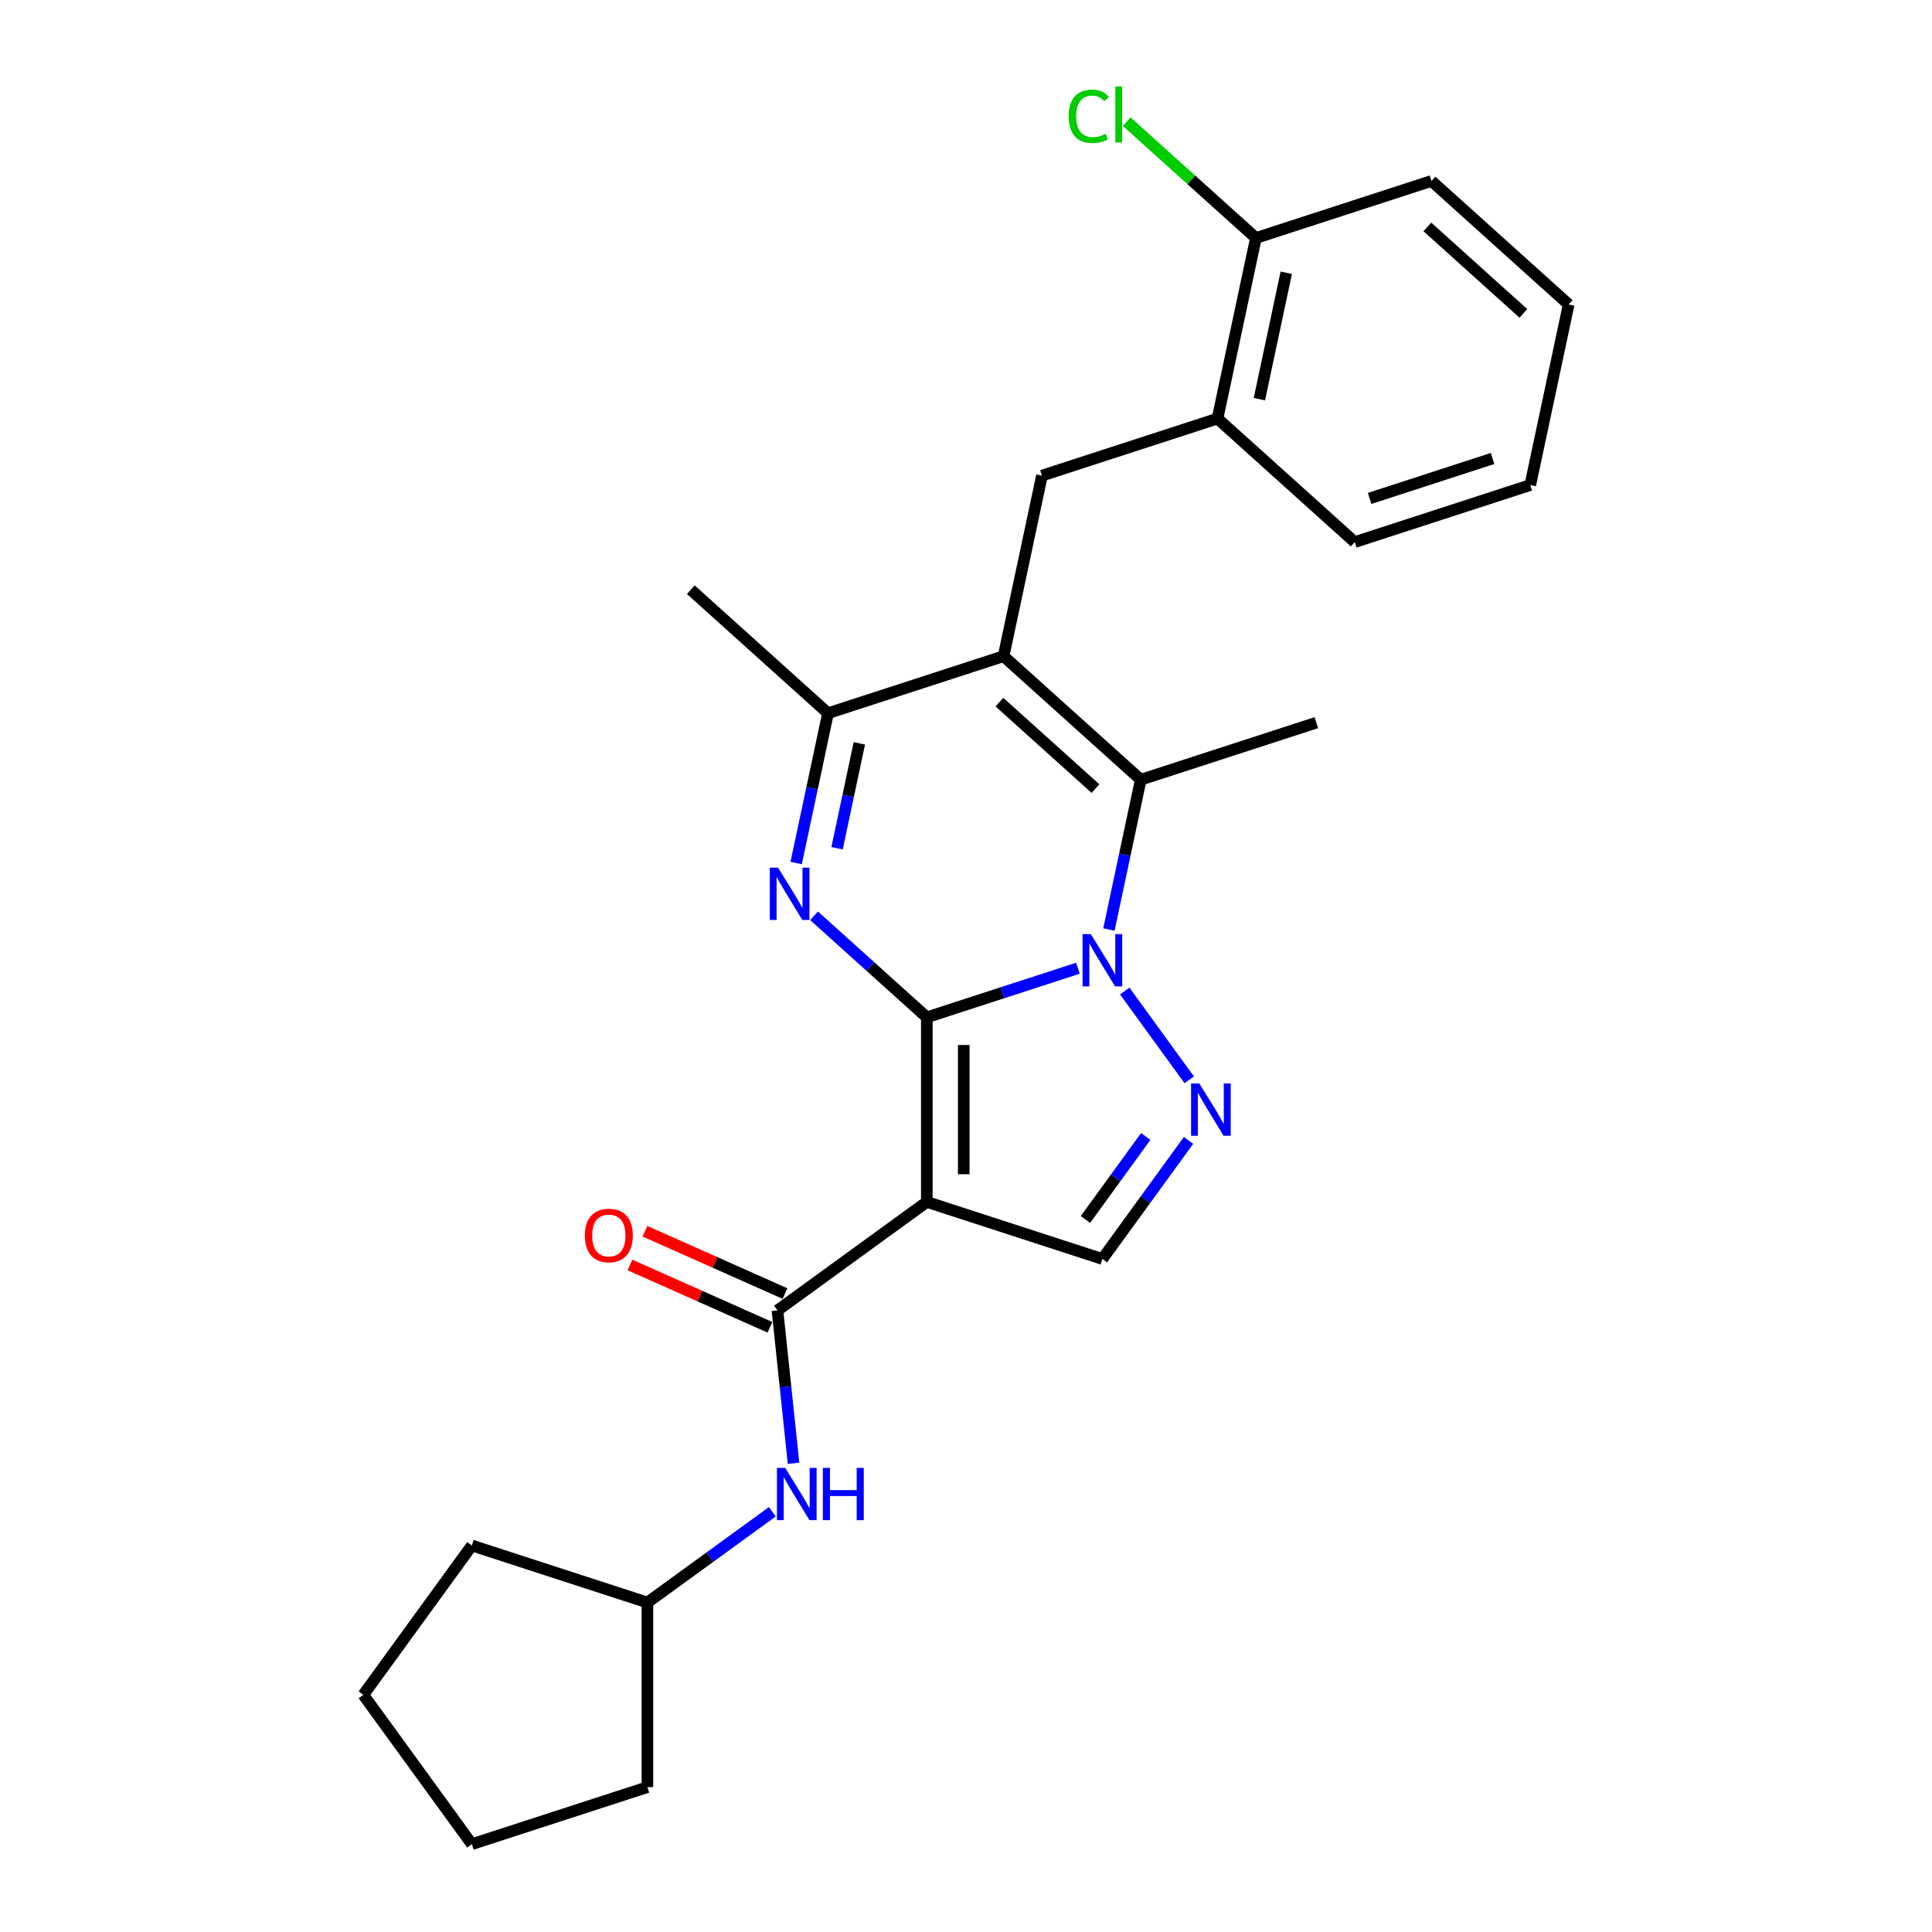 <?xml version='1.0' encoding='iso-8859-1'?>
<svg version='1.1' baseProfile='full'
              xmlns='http://www.w3.org/2000/svg'
                      xmlns:rdkit='http://www.rdkit.org/xml'
                      xmlns:xlink='http://www.w3.org/1999/xlink'
                  xml:space='preserve'
width='1000px' height='1000px' viewBox='0 0 1000 1000'>
<!-- END OF HEADER -->
<rect style='opacity:1.0;fill:#FFFFFF;stroke:none' width='1000' height='1000' x='0' y='0'> </rect>
<path class='bond-0' d='M 479.717,526.564 L 518.828,513.856' style='fill:none;fill-rule:evenodd;stroke:#000000;stroke-width:6px;stroke-linecap:butt;stroke-linejoin:miter;stroke-opacity:1' />
<path class='bond-0' d='M 518.828,513.856 L 557.94,501.148' style='fill:none;fill-rule:evenodd;stroke:#0000FF;stroke-width:6px;stroke-linecap:butt;stroke-linejoin:miter;stroke-opacity:1' />
<path class='bond-1' d='M 479.717,526.564 L 479.717,622.115' style='fill:none;fill-rule:evenodd;stroke:#000000;stroke-width:6px;stroke-linecap:butt;stroke-linejoin:miter;stroke-opacity:1' />
<path class='bond-1' d='M 498.827,540.897 L 498.827,607.782' style='fill:none;fill-rule:evenodd;stroke:#000000;stroke-width:6px;stroke-linecap:butt;stroke-linejoin:miter;stroke-opacity:1' />
<path class='bond-2' d='M 479.717,526.564 L 450.538,500.292' style='fill:none;fill-rule:evenodd;stroke:#000000;stroke-width:6px;stroke-linecap:butt;stroke-linejoin:miter;stroke-opacity:1' />
<path class='bond-2' d='M 450.538,500.292 L 421.36,474.019' style='fill:none;fill-rule:evenodd;stroke:#0000FF;stroke-width:6px;stroke-linecap:butt;stroke-linejoin:miter;stroke-opacity:1' />
<path class='bond-4' d='M 573.974,481.119 L 582.215,442.347' style='fill:none;fill-rule:evenodd;stroke:#0000FF;stroke-width:6px;stroke-linecap:butt;stroke-linejoin:miter;stroke-opacity:1' />
<path class='bond-4' d='M 582.215,442.347 L 590.457,403.575' style='fill:none;fill-rule:evenodd;stroke:#000000;stroke-width:6px;stroke-linecap:butt;stroke-linejoin:miter;stroke-opacity:1' />
<path class='bond-5' d='M 582.156,512.956 L 615.546,558.913' style='fill:none;fill-rule:evenodd;stroke:#0000FF;stroke-width:6px;stroke-linecap:butt;stroke-linejoin:miter;stroke-opacity:1' />
<path class='bond-6' d='M 479.717,622.115 L 402.415,678.278' style='fill:none;fill-rule:evenodd;stroke:#000000;stroke-width:6px;stroke-linecap:butt;stroke-linejoin:miter;stroke-opacity:1' />
<path class='bond-8' d='M 479.717,622.115 L 570.591,651.641' style='fill:none;fill-rule:evenodd;stroke:#000000;stroke-width:6px;stroke-linecap:butt;stroke-linejoin:miter;stroke-opacity:1' />
<path class='bond-7' d='M 412.092,446.71 L 420.334,407.938' style='fill:none;fill-rule:evenodd;stroke:#0000FF;stroke-width:6px;stroke-linecap:butt;stroke-linejoin:miter;stroke-opacity:1' />
<path class='bond-7' d='M 420.334,407.938 L 428.575,369.166' style='fill:none;fill-rule:evenodd;stroke:#000000;stroke-width:6px;stroke-linecap:butt;stroke-linejoin:miter;stroke-opacity:1' />
<path class='bond-7' d='M 433.257,439.051 L 439.026,411.911' style='fill:none;fill-rule:evenodd;stroke:#0000FF;stroke-width:6px;stroke-linecap:butt;stroke-linejoin:miter;stroke-opacity:1' />
<path class='bond-7' d='M 439.026,411.911 L 444.795,384.771' style='fill:none;fill-rule:evenodd;stroke:#000000;stroke-width:6px;stroke-linecap:butt;stroke-linejoin:miter;stroke-opacity:1' />
<path class='bond-3' d='M 519.449,339.639 L 428.575,369.166' style='fill:none;fill-rule:evenodd;stroke:#000000;stroke-width:6px;stroke-linecap:butt;stroke-linejoin:miter;stroke-opacity:1' />
<path class='bond-9' d='M 519.449,339.639 L 539.315,246.176' style='fill:none;fill-rule:evenodd;stroke:#000000;stroke-width:6px;stroke-linecap:butt;stroke-linejoin:miter;stroke-opacity:1' />
<path class='bond-27' d='M 519.449,339.639 L 590.457,403.575' style='fill:none;fill-rule:evenodd;stroke:#000000;stroke-width:6px;stroke-linecap:butt;stroke-linejoin:miter;stroke-opacity:1' />
<path class='bond-27' d='M 517.313,363.431 L 567.018,408.186' style='fill:none;fill-rule:evenodd;stroke:#000000;stroke-width:6px;stroke-linecap:butt;stroke-linejoin:miter;stroke-opacity:1' />
<path class='bond-14' d='M 590.457,403.575 L 681.331,374.048' style='fill:none;fill-rule:evenodd;stroke:#000000;stroke-width:6px;stroke-linecap:butt;stroke-linejoin:miter;stroke-opacity:1' />
<path class='bond-26' d='M 615.188,590.258 L 592.889,620.95' style='fill:none;fill-rule:evenodd;stroke:#0000FF;stroke-width:6px;stroke-linecap:butt;stroke-linejoin:miter;stroke-opacity:1' />
<path class='bond-26' d='M 592.889,620.95 L 570.591,651.641' style='fill:none;fill-rule:evenodd;stroke:#000000;stroke-width:6px;stroke-linecap:butt;stroke-linejoin:miter;stroke-opacity:1' />
<path class='bond-26' d='M 593.038,588.233 L 577.429,609.717' style='fill:none;fill-rule:evenodd;stroke:#0000FF;stroke-width:6px;stroke-linecap:butt;stroke-linejoin:miter;stroke-opacity:1' />
<path class='bond-26' d='M 577.429,609.717 L 561.82,631.201' style='fill:none;fill-rule:evenodd;stroke:#000000;stroke-width:6px;stroke-linecap:butt;stroke-linejoin:miter;stroke-opacity:1' />
<path class='bond-10' d='M 402.415,678.278 L 406.572,717.832' style='fill:none;fill-rule:evenodd;stroke:#000000;stroke-width:6px;stroke-linecap:butt;stroke-linejoin:miter;stroke-opacity:1' />
<path class='bond-10' d='M 406.572,717.832 L 410.729,757.386' style='fill:none;fill-rule:evenodd;stroke:#0000FF;stroke-width:6px;stroke-linecap:butt;stroke-linejoin:miter;stroke-opacity:1' />
<path class='bond-12' d='M 406.301,669.549 L 370.061,653.414' style='fill:none;fill-rule:evenodd;stroke:#000000;stroke-width:6px;stroke-linecap:butt;stroke-linejoin:miter;stroke-opacity:1' />
<path class='bond-12' d='M 370.061,653.414 L 333.822,637.279' style='fill:none;fill-rule:evenodd;stroke:#FF0000;stroke-width:6px;stroke-linecap:butt;stroke-linejoin:miter;stroke-opacity:1' />
<path class='bond-12' d='M 398.528,687.007 L 362.289,670.872' style='fill:none;fill-rule:evenodd;stroke:#000000;stroke-width:6px;stroke-linecap:butt;stroke-linejoin:miter;stroke-opacity:1' />
<path class='bond-12' d='M 362.289,670.872 L 326.049,654.737' style='fill:none;fill-rule:evenodd;stroke:#FF0000;stroke-width:6px;stroke-linecap:butt;stroke-linejoin:miter;stroke-opacity:1' />
<path class='bond-17' d='M 428.575,369.166 L 357.567,305.23' style='fill:none;fill-rule:evenodd;stroke:#000000;stroke-width:6px;stroke-linecap:butt;stroke-linejoin:miter;stroke-opacity:1' />
<path class='bond-11' d='M 539.315,246.176 L 630.189,216.65' style='fill:none;fill-rule:evenodd;stroke:#000000;stroke-width:6px;stroke-linecap:butt;stroke-linejoin:miter;stroke-opacity:1' />
<path class='bond-16' d='M 399.752,782.496 L 367.426,805.982' style='fill:none;fill-rule:evenodd;stroke:#0000FF;stroke-width:6px;stroke-linecap:butt;stroke-linejoin:miter;stroke-opacity:1' />
<path class='bond-16' d='M 367.426,805.982 L 335.1,829.468' style='fill:none;fill-rule:evenodd;stroke:#000000;stroke-width:6px;stroke-linecap:butt;stroke-linejoin:miter;stroke-opacity:1' />
<path class='bond-13' d='M 630.189,216.65 L 650.055,123.187' style='fill:none;fill-rule:evenodd;stroke:#000000;stroke-width:6px;stroke-linecap:butt;stroke-linejoin:miter;stroke-opacity:1' />
<path class='bond-13' d='M 651.861,206.604 L 665.768,141.18' style='fill:none;fill-rule:evenodd;stroke:#000000;stroke-width:6px;stroke-linecap:butt;stroke-linejoin:miter;stroke-opacity:1' />
<path class='bond-18' d='M 630.189,216.65 L 701.197,280.586' style='fill:none;fill-rule:evenodd;stroke:#000000;stroke-width:6px;stroke-linecap:butt;stroke-linejoin:miter;stroke-opacity:1' />
<path class='bond-15' d='M 650.055,123.187 L 616.624,93.086' style='fill:none;fill-rule:evenodd;stroke:#000000;stroke-width:6px;stroke-linecap:butt;stroke-linejoin:miter;stroke-opacity:1' />
<path class='bond-15' d='M 616.624,93.086 L 583.194,62.985' style='fill:none;fill-rule:evenodd;stroke:#00CC00;stroke-width:6px;stroke-linecap:butt;stroke-linejoin:miter;stroke-opacity:1' />
<path class='bond-19' d='M 650.055,123.187 L 740.929,93.66' style='fill:none;fill-rule:evenodd;stroke:#000000;stroke-width:6px;stroke-linecap:butt;stroke-linejoin:miter;stroke-opacity:1' />
<path class='bond-20' d='M 335.1,829.468 L 335.1,925.019' style='fill:none;fill-rule:evenodd;stroke:#000000;stroke-width:6px;stroke-linecap:butt;stroke-linejoin:miter;stroke-opacity:1' />
<path class='bond-21' d='M 335.1,829.468 L 244.226,799.941' style='fill:none;fill-rule:evenodd;stroke:#000000;stroke-width:6px;stroke-linecap:butt;stroke-linejoin:miter;stroke-opacity:1' />
<path class='bond-22' d='M 701.197,280.586 L 792.071,251.059' style='fill:none;fill-rule:evenodd;stroke:#000000;stroke-width:6px;stroke-linecap:butt;stroke-linejoin:miter;stroke-opacity:1' />
<path class='bond-22' d='M 708.922,257.982 L 772.534,237.313' style='fill:none;fill-rule:evenodd;stroke:#000000;stroke-width:6px;stroke-linecap:butt;stroke-linejoin:miter;stroke-opacity:1' />
<path class='bond-29' d='M 740.929,93.66 L 811.937,157.596' style='fill:none;fill-rule:evenodd;stroke:#000000;stroke-width:6px;stroke-linecap:butt;stroke-linejoin:miter;stroke-opacity:1' />
<path class='bond-29' d='M 738.793,117.452 L 788.498,162.207' style='fill:none;fill-rule:evenodd;stroke:#000000;stroke-width:6px;stroke-linecap:butt;stroke-linejoin:miter;stroke-opacity:1' />
<path class='bond-24' d='M 335.1,925.019 L 244.226,954.545' style='fill:none;fill-rule:evenodd;stroke:#000000;stroke-width:6px;stroke-linecap:butt;stroke-linejoin:miter;stroke-opacity:1' />
<path class='bond-25' d='M 244.226,799.941 L 188.063,877.243' style='fill:none;fill-rule:evenodd;stroke:#000000;stroke-width:6px;stroke-linecap:butt;stroke-linejoin:miter;stroke-opacity:1' />
<path class='bond-23' d='M 792.071,251.059 L 811.937,157.596' style='fill:none;fill-rule:evenodd;stroke:#000000;stroke-width:6px;stroke-linecap:butt;stroke-linejoin:miter;stroke-opacity:1' />
<path class='bond-28' d='M 244.226,954.545 L 188.063,877.243' style='fill:none;fill-rule:evenodd;stroke:#000000;stroke-width:6px;stroke-linecap:butt;stroke-linejoin:miter;stroke-opacity:1' />
<path  class='atom-1' d='M 564.609 483.507
L 573.476 497.84
Q 574.355 499.254, 575.769 501.815
Q 577.184 504.376, 577.26 504.529
L 577.26 483.507
L 580.853 483.507
L 580.853 510.567
L 577.145 510.567
L 567.629 494.897
Q 566.52 493.062, 565.335 490.96
Q 564.189 488.858, 563.845 488.208
L 563.845 510.567
L 560.328 510.567
L 560.328 483.507
L 564.609 483.507
' fill='#0000FF'/>
<path  class='atom-3' d='M 402.727 449.098
L 411.594 463.431
Q 412.473 464.845, 413.888 467.406
Q 415.302 469.967, 415.378 470.119
L 415.378 449.098
L 418.971 449.098
L 418.971 476.158
L 415.264 476.158
L 405.747 460.488
Q 404.638 458.653, 403.453 456.551
Q 402.307 454.449, 401.963 453.799
L 401.963 476.158
L 398.447 476.158
L 398.447 449.098
L 402.727 449.098
' fill='#0000FF'/>
<path  class='atom-6' d='M 620.772 560.809
L 629.639 575.142
Q 630.519 576.556, 631.933 579.117
Q 633.347 581.678, 633.423 581.831
L 633.423 560.809
L 637.016 560.809
L 637.016 587.869
L 633.309 587.869
L 623.792 572.199
Q 622.683 570.364, 621.499 568.262
Q 620.352 566.16, 620.008 565.511
L 620.008 587.869
L 616.492 587.869
L 616.492 560.809
L 620.772 560.809
' fill='#0000FF'/>
<path  class='atom-11' d='M 406.421 759.775
L 415.288 774.108
Q 416.167 775.522, 417.581 778.082
Q 418.995 780.643, 419.072 780.796
L 419.072 759.775
L 422.665 759.775
L 422.665 786.835
L 418.957 786.835
L 409.44 771.165
Q 408.332 769.33, 407.147 767.228
Q 406.001 765.126, 405.657 764.476
L 405.657 786.835
L 402.14 786.835
L 402.14 759.775
L 406.421 759.775
' fill='#0000FF'/>
<path  class='atom-11' d='M 425.913 759.775
L 429.582 759.775
L 429.582 771.279
L 443.418 771.279
L 443.418 759.775
L 447.087 759.775
L 447.087 786.835
L 443.418 786.835
L 443.418 774.337
L 429.582 774.337
L 429.582 786.835
L 425.913 786.835
L 425.913 759.775
' fill='#0000FF'/>
<path  class='atom-13' d='M 302.703 639.49
Q 302.703 632.993, 305.914 629.362
Q 309.124 625.731, 315.125 625.731
Q 321.125 625.731, 324.336 629.362
Q 327.546 632.993, 327.546 639.49
Q 327.546 646.064, 324.298 649.81
Q 321.049 653.517, 315.125 653.517
Q 309.163 653.517, 305.914 649.81
Q 302.703 646.102, 302.703 639.49
M 315.125 650.46
Q 319.253 650.46, 321.469 647.708
Q 323.724 644.918, 323.724 639.49
Q 323.724 634.178, 321.469 631.502
Q 319.253 628.789, 315.125 628.789
Q 310.997 628.789, 308.742 631.464
Q 306.525 634.14, 306.525 639.49
Q 306.525 644.956, 308.742 647.708
Q 310.997 650.46, 315.125 650.46
' fill='#FF0000'/>
<path  class='atom-16' d='M 553.134 60.188
Q 553.134 53.461, 556.268 49.945
Q 559.44 46.39, 565.441 46.39
Q 571.021 46.39, 574.002 50.327
L 571.479 52.391
Q 569.301 49.524, 565.441 49.524
Q 561.351 49.524, 559.173 52.276
Q 557.032 54.99, 557.032 60.188
Q 557.032 65.539, 559.249 68.29
Q 561.504 71.042, 565.861 71.042
Q 568.842 71.042, 572.32 69.246
L 573.39 72.112
Q 571.976 73.03, 569.836 73.565
Q 567.696 74.1, 565.326 74.1
Q 559.44 74.1, 556.268 70.507
Q 553.134 66.915, 553.134 60.188
' fill='#00CC00'/>
<path  class='atom-16' d='M 577.289 44.747
L 580.805 44.747
L 580.805 73.756
L 577.289 73.756
L 577.289 44.747
' fill='#00CC00'/>
</svg>
